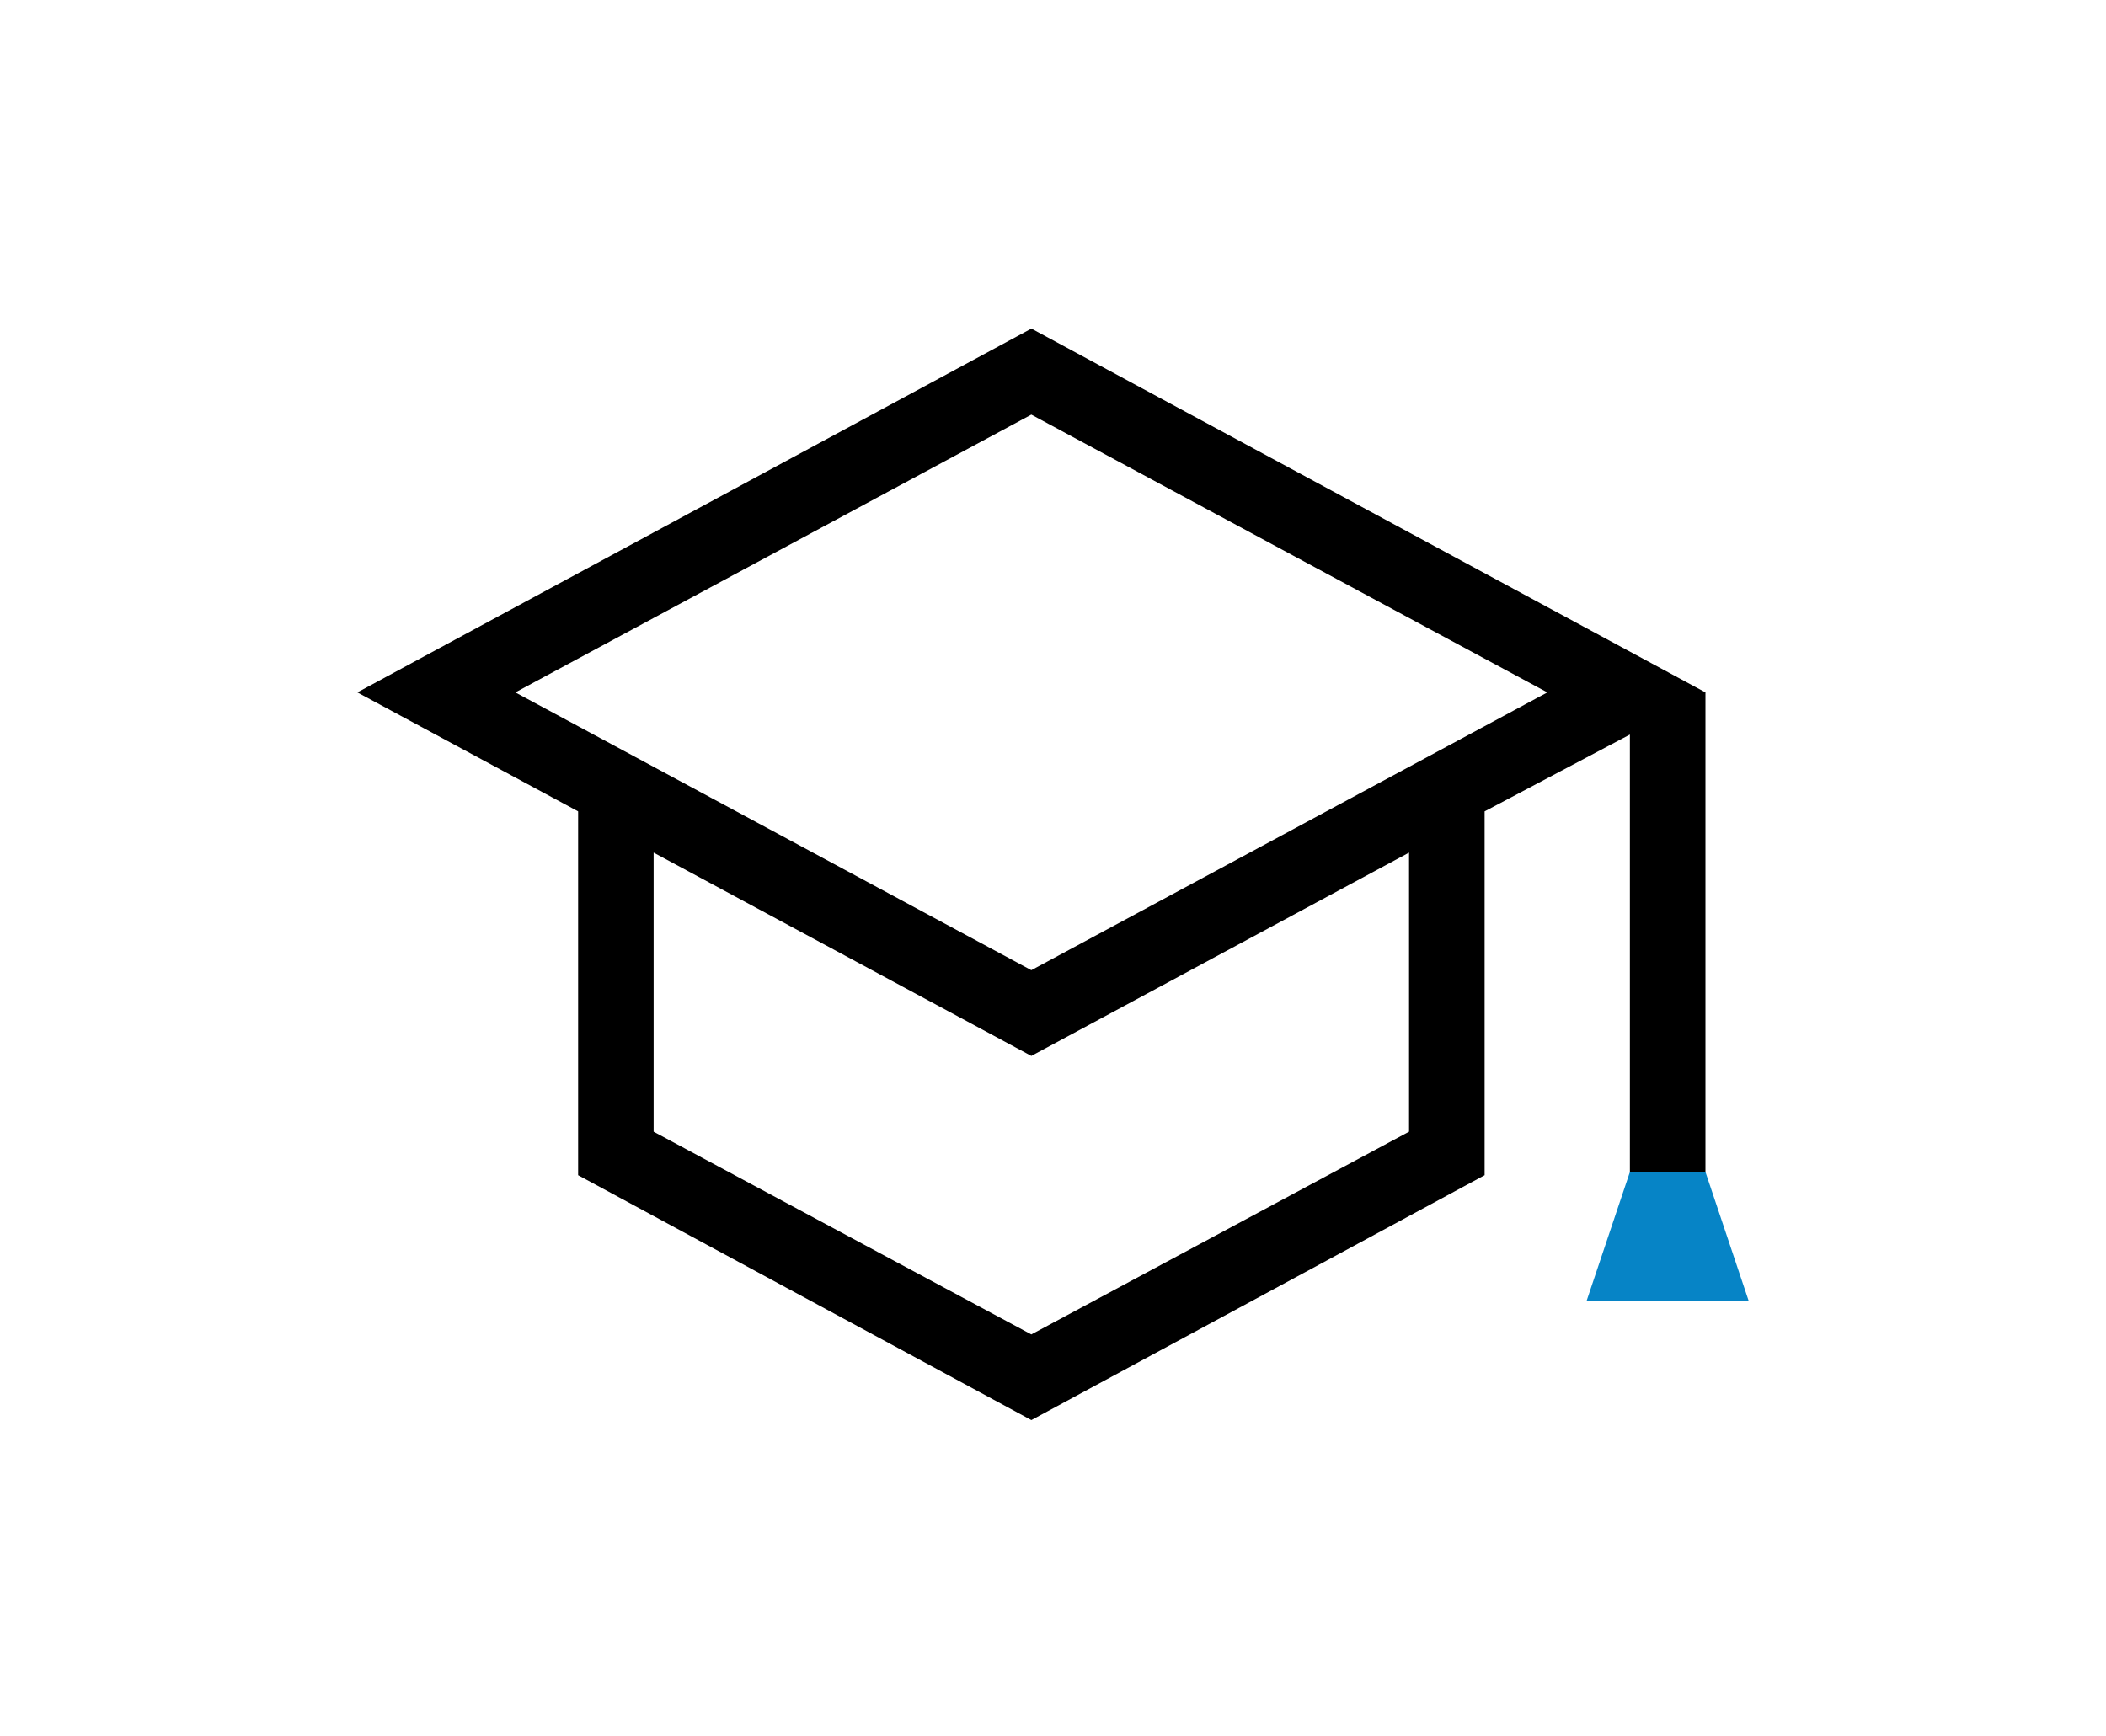 <svg xmlns="http://www.w3.org/2000/svg" xmlns:xlink="http://www.w3.org/1999/xlink" width="171" height="141" xml:space="preserve"><g transform="translate(-133 -289)"><g><g><g><g><path d="M82.247 114.318 45.668 94.433 45.668 64.887 27.849 55.227 82.253 25.682 136.657 55.227 136.657 94.153 130.558 94.153 130.558 58.649 118.832 64.887 118.832 94.433 82.253 114.318ZM82.247 77.784 123.894 55.227 82.247 32.67 40.6 55.227 82.247 77.784ZM82.247 107.363 112.734 90.899 112.734 68.236 82.247 84.745 51.761 68.236 51.761 90.899 82.247 107.363Z" fill="#000000" fill-rule="nonzero" fill-opacity="1" transform="matrix(1.006 0 0 1 134 290)"></path><path d="M136.651 94.153 130.564 94.153 127.053 104.67 133.554 104.67 140.157 104.67 136.651 94.153Z" fill="#0684C6" fill-rule="nonzero" fill-opacity="1" transform="matrix(1.006 0 0 1 134 290)"></path></g></g></g></g></g></svg>